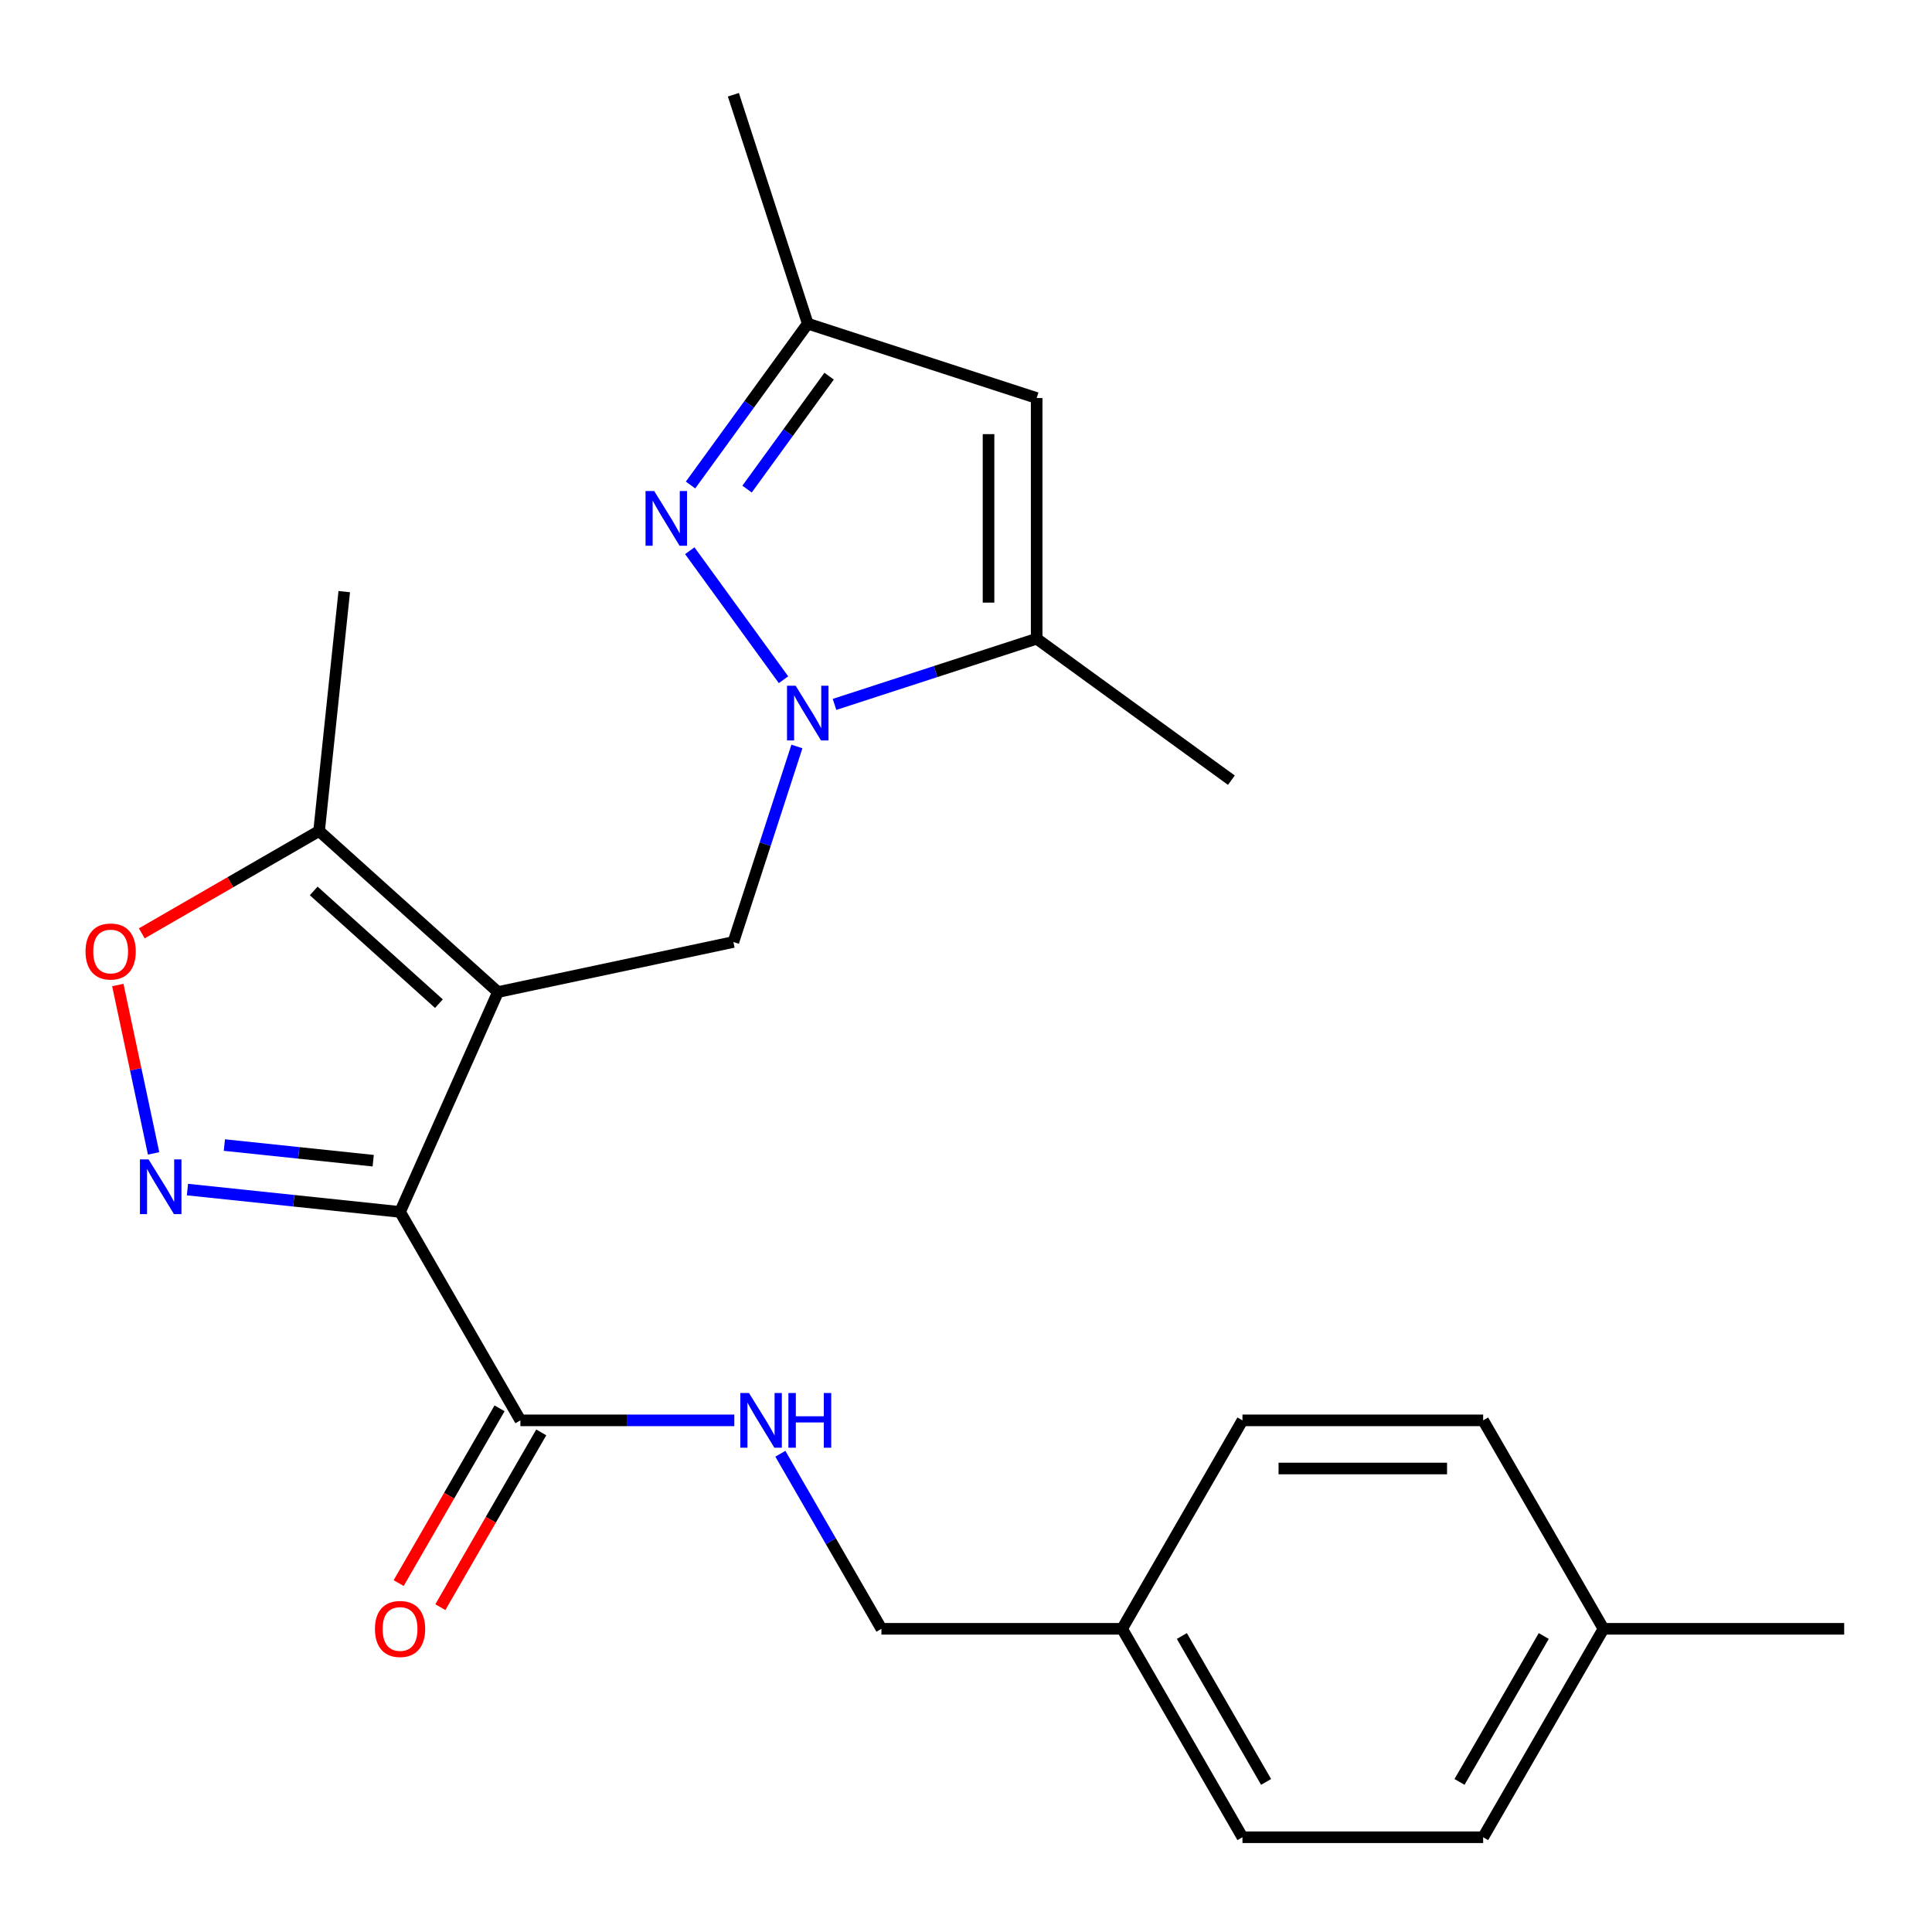 <?xml version='1.0' encoding='iso-8859-1'?>
<svg version='1.1' baseProfile='full'
              xmlns='http://www.w3.org/2000/svg'
                      xmlns:rdkit='http://www.rdkit.org/xml'
                      xmlns:xlink='http://www.w3.org/1999/xlink'
                  xml:space='preserve'
width='1000px' height='1000px' viewBox='0 0 1000 1000'>
<!-- END OF HEADER -->
<rect style='opacity:1.0;fill:#FFFFFF;stroke:none' width='1000' height='1000' x='0' y='0'> </rect>
<path class='bond-0' d='M 257.741,513.482 L 207.07,627.291' style='fill:none;fill-rule:evenodd;stroke:#000000;stroke-width:6px;stroke-linecap:butt;stroke-linejoin:miter;stroke-opacity:1' />
<path class='bond-4' d='M 257.741,513.482 L 379.598,487.58' style='fill:none;fill-rule:evenodd;stroke:#000000;stroke-width:6px;stroke-linecap:butt;stroke-linejoin:miter;stroke-opacity:1' />
<path class='bond-7' d='M 257.741,513.482 L 165.16,430.122' style='fill:none;fill-rule:evenodd;stroke:#000000;stroke-width:6px;stroke-linecap:butt;stroke-linejoin:miter;stroke-opacity:1' />
<path class='bond-7' d='M 227.182,519.494 L 162.375,461.142' style='fill:none;fill-rule:evenodd;stroke:#000000;stroke-width:6px;stroke-linecap:butt;stroke-linejoin:miter;stroke-opacity:1' />
<path class='bond-2' d='M 207.07,627.291 L 152.049,621.508' style='fill:none;fill-rule:evenodd;stroke:#000000;stroke-width:6px;stroke-linecap:butt;stroke-linejoin:miter;stroke-opacity:1' />
<path class='bond-2' d='M 152.049,621.508 L 97.028,615.725' style='fill:none;fill-rule:evenodd;stroke:#0000FF;stroke-width:6px;stroke-linecap:butt;stroke-linejoin:miter;stroke-opacity:1' />
<path class='bond-2' d='M 193.168,600.776 L 154.653,596.728' style='fill:none;fill-rule:evenodd;stroke:#000000;stroke-width:6px;stroke-linecap:butt;stroke-linejoin:miter;stroke-opacity:1' />
<path class='bond-2' d='M 154.653,596.728 L 116.138,592.68' style='fill:none;fill-rule:evenodd;stroke:#0000FF;stroke-width:6px;stroke-linecap:butt;stroke-linejoin:miter;stroke-opacity:1' />
<path class='bond-8' d='M 207.07,627.291 L 269.359,735.179' style='fill:none;fill-rule:evenodd;stroke:#000000;stroke-width:6px;stroke-linecap:butt;stroke-linejoin:miter;stroke-opacity:1' />
<path class='bond-1' d='M 412.482,386.373 L 396.04,436.977' style='fill:none;fill-rule:evenodd;stroke:#0000FF;stroke-width:6px;stroke-linecap:butt;stroke-linejoin:miter;stroke-opacity:1' />
<path class='bond-1' d='M 396.04,436.977 L 379.598,487.58' style='fill:none;fill-rule:evenodd;stroke:#000000;stroke-width:6px;stroke-linecap:butt;stroke-linejoin:miter;stroke-opacity:1' />
<path class='bond-3' d='M 405.544,351.824 L 357.032,285.052' style='fill:none;fill-rule:evenodd;stroke:#0000FF;stroke-width:6px;stroke-linecap:butt;stroke-linejoin:miter;stroke-opacity:1' />
<path class='bond-5' d='M 431.949,364.597 L 484.263,347.599' style='fill:none;fill-rule:evenodd;stroke:#0000FF;stroke-width:6px;stroke-linecap:butt;stroke-linejoin:miter;stroke-opacity:1' />
<path class='bond-5' d='M 484.263,347.599 L 536.577,330.601' style='fill:none;fill-rule:evenodd;stroke:#000000;stroke-width:6px;stroke-linecap:butt;stroke-linejoin:miter;stroke-opacity:1' />
<path class='bond-24' d='M 79.501,596.994 L 70.239,553.419' style='fill:none;fill-rule:evenodd;stroke:#0000FF;stroke-width:6px;stroke-linecap:butt;stroke-linejoin:miter;stroke-opacity:1' />
<path class='bond-24' d='M 70.239,553.419 L 60.977,509.845' style='fill:none;fill-rule:evenodd;stroke:#FF0000;stroke-width:6px;stroke-linecap:butt;stroke-linejoin:miter;stroke-opacity:1' />
<path class='bond-10' d='M 357.42,251.037 L 387.757,209.281' style='fill:none;fill-rule:evenodd;stroke:#0000FF;stroke-width:6px;stroke-linecap:butt;stroke-linejoin:miter;stroke-opacity:1' />
<path class='bond-10' d='M 387.757,209.281 L 418.095,167.525' style='fill:none;fill-rule:evenodd;stroke:#000000;stroke-width:6px;stroke-linecap:butt;stroke-linejoin:miter;stroke-opacity:1' />
<path class='bond-10' d='M 386.678,253.155 L 407.915,223.926' style='fill:none;fill-rule:evenodd;stroke:#0000FF;stroke-width:6px;stroke-linecap:butt;stroke-linejoin:miter;stroke-opacity:1' />
<path class='bond-10' d='M 407.915,223.926 L 429.151,194.697' style='fill:none;fill-rule:evenodd;stroke:#000000;stroke-width:6px;stroke-linecap:butt;stroke-linejoin:miter;stroke-opacity:1' />
<path class='bond-9' d='M 536.577,330.601 L 536.577,206.022' style='fill:none;fill-rule:evenodd;stroke:#000000;stroke-width:6px;stroke-linecap:butt;stroke-linejoin:miter;stroke-opacity:1' />
<path class='bond-9' d='M 511.661,311.914 L 511.661,224.709' style='fill:none;fill-rule:evenodd;stroke:#000000;stroke-width:6px;stroke-linecap:butt;stroke-linejoin:miter;stroke-opacity:1' />
<path class='bond-20' d='M 536.577,330.601 L 637.363,403.827' style='fill:none;fill-rule:evenodd;stroke:#000000;stroke-width:6px;stroke-linecap:butt;stroke-linejoin:miter;stroke-opacity:1' />
<path class='bond-6' d='M 73.386,483.108 L 119.273,456.615' style='fill:none;fill-rule:evenodd;stroke:#FF0000;stroke-width:6px;stroke-linecap:butt;stroke-linejoin:miter;stroke-opacity:1' />
<path class='bond-6' d='M 119.273,456.615 L 165.16,430.122' style='fill:none;fill-rule:evenodd;stroke:#000000;stroke-width:6px;stroke-linecap:butt;stroke-linejoin:miter;stroke-opacity:1' />
<path class='bond-21' d='M 165.16,430.122 L 178.182,306.225' style='fill:none;fill-rule:evenodd;stroke:#000000;stroke-width:6px;stroke-linecap:butt;stroke-linejoin:miter;stroke-opacity:1' />
<path class='bond-11' d='M 269.359,735.179 L 324.722,735.179' style='fill:none;fill-rule:evenodd;stroke:#000000;stroke-width:6px;stroke-linecap:butt;stroke-linejoin:miter;stroke-opacity:1' />
<path class='bond-11' d='M 324.722,735.179 L 380.084,735.179' style='fill:none;fill-rule:evenodd;stroke:#0000FF;stroke-width:6px;stroke-linecap:butt;stroke-linejoin:miter;stroke-opacity:1' />
<path class='bond-12' d='M 258.571,728.95 L 232.459,774.178' style='fill:none;fill-rule:evenodd;stroke:#000000;stroke-width:6px;stroke-linecap:butt;stroke-linejoin:miter;stroke-opacity:1' />
<path class='bond-12' d='M 232.459,774.178 L 206.347,819.405' style='fill:none;fill-rule:evenodd;stroke:#FF0000;stroke-width:6px;stroke-linecap:butt;stroke-linejoin:miter;stroke-opacity:1' />
<path class='bond-12' d='M 280.148,741.408 L 254.036,786.636' style='fill:none;fill-rule:evenodd;stroke:#000000;stroke-width:6px;stroke-linecap:butt;stroke-linejoin:miter;stroke-opacity:1' />
<path class='bond-12' d='M 254.036,786.636 L 227.925,831.863' style='fill:none;fill-rule:evenodd;stroke:#FF0000;stroke-width:6px;stroke-linecap:butt;stroke-linejoin:miter;stroke-opacity:1' />
<path class='bond-25' d='M 536.577,206.022 L 418.095,167.525' style='fill:none;fill-rule:evenodd;stroke:#000000;stroke-width:6px;stroke-linecap:butt;stroke-linejoin:miter;stroke-opacity:1' />
<path class='bond-22' d='M 418.095,167.525 L 379.598,49.043' style='fill:none;fill-rule:evenodd;stroke:#000000;stroke-width:6px;stroke-linecap:butt;stroke-linejoin:miter;stroke-opacity:1' />
<path class='bond-13' d='M 403.912,752.454 L 430.07,797.761' style='fill:none;fill-rule:evenodd;stroke:#0000FF;stroke-width:6px;stroke-linecap:butt;stroke-linejoin:miter;stroke-opacity:1' />
<path class='bond-13' d='M 430.07,797.761 L 456.228,843.068' style='fill:none;fill-rule:evenodd;stroke:#000000;stroke-width:6px;stroke-linecap:butt;stroke-linejoin:miter;stroke-opacity:1' />
<path class='bond-14' d='M 456.228,843.068 L 580.808,843.068' style='fill:none;fill-rule:evenodd;stroke:#000000;stroke-width:6px;stroke-linecap:butt;stroke-linejoin:miter;stroke-opacity:1' />
<path class='bond-16' d='M 580.808,843.068 L 643.097,735.179' style='fill:none;fill-rule:evenodd;stroke:#000000;stroke-width:6px;stroke-linecap:butt;stroke-linejoin:miter;stroke-opacity:1' />
<path class='bond-17' d='M 580.808,843.068 L 643.097,950.957' style='fill:none;fill-rule:evenodd;stroke:#000000;stroke-width:6px;stroke-linecap:butt;stroke-linejoin:miter;stroke-opacity:1' />
<path class='bond-17' d='M 611.729,846.794 L 655.332,922.316' style='fill:none;fill-rule:evenodd;stroke:#000000;stroke-width:6px;stroke-linecap:butt;stroke-linejoin:miter;stroke-opacity:1' />
<path class='bond-15' d='M 829.966,843.068 L 767.677,950.957' style='fill:none;fill-rule:evenodd;stroke:#000000;stroke-width:6px;stroke-linecap:butt;stroke-linejoin:miter;stroke-opacity:1' />
<path class='bond-15' d='M 799.045,846.794 L 755.442,922.316' style='fill:none;fill-rule:evenodd;stroke:#000000;stroke-width:6px;stroke-linecap:butt;stroke-linejoin:miter;stroke-opacity:1' />
<path class='bond-23' d='M 829.966,843.068 L 954.545,843.068' style='fill:none;fill-rule:evenodd;stroke:#000000;stroke-width:6px;stroke-linecap:butt;stroke-linejoin:miter;stroke-opacity:1' />
<path class='bond-26' d='M 829.966,843.068 L 767.677,735.179' style='fill:none;fill-rule:evenodd;stroke:#000000;stroke-width:6px;stroke-linecap:butt;stroke-linejoin:miter;stroke-opacity:1' />
<path class='bond-19' d='M 643.097,735.179 L 767.677,735.179' style='fill:none;fill-rule:evenodd;stroke:#000000;stroke-width:6px;stroke-linecap:butt;stroke-linejoin:miter;stroke-opacity:1' />
<path class='bond-19' d='M 661.784,760.095 L 748.99,760.095' style='fill:none;fill-rule:evenodd;stroke:#000000;stroke-width:6px;stroke-linecap:butt;stroke-linejoin:miter;stroke-opacity:1' />
<path class='bond-18' d='M 643.097,950.957 L 767.677,950.957' style='fill:none;fill-rule:evenodd;stroke:#000000;stroke-width:6px;stroke-linecap:butt;stroke-linejoin:miter;stroke-opacity:1' />
<path  class='atom-2' d='M 411.835 354.938
L 421.115 369.938
Q 422.035 371.418, 423.515 374.098
Q 424.995 376.778, 425.075 376.938
L 425.075 354.938
L 428.835 354.938
L 428.835 383.258
L 424.955 383.258
L 414.995 366.858
Q 413.835 364.938, 412.595 362.738
Q 411.395 360.538, 411.035 359.858
L 411.035 383.258
L 407.355 383.258
L 407.355 354.938
L 411.835 354.938
' fill='#0000FF'/>
<path  class='atom-3' d='M 76.913 600.109
L 86.193 615.109
Q 87.113 616.589, 88.593 619.269
Q 90.073 621.949, 90.153 622.109
L 90.153 600.109
L 93.913 600.109
L 93.913 628.429
L 90.033 628.429
L 80.073 612.029
Q 78.913 610.109, 77.673 607.909
Q 76.473 605.709, 76.113 605.029
L 76.113 628.429
L 72.433 628.429
L 72.433 600.109
L 76.913 600.109
' fill='#0000FF'/>
<path  class='atom-4' d='M 338.609 254.152
L 347.889 269.152
Q 348.809 270.632, 350.289 273.312
Q 351.769 275.992, 351.849 276.152
L 351.849 254.152
L 355.609 254.152
L 355.609 282.472
L 351.729 282.472
L 341.769 266.072
Q 340.609 264.152, 339.369 261.952
Q 338.169 259.752, 337.809 259.072
L 337.809 282.472
L 334.129 282.472
L 334.129 254.152
L 338.609 254.152
' fill='#0000FF'/>
<path  class='atom-7' d='M 44.272 492.492
Q 44.272 485.692, 47.632 481.892
Q 50.992 478.092, 57.272 478.092
Q 63.551 478.092, 66.912 481.892
Q 70.272 485.692, 70.272 492.492
Q 70.272 499.372, 66.871 503.292
Q 63.471 507.172, 57.272 507.172
Q 51.032 507.172, 47.632 503.292
Q 44.272 499.412, 44.272 492.492
M 57.272 503.972
Q 61.592 503.972, 63.911 501.092
Q 66.272 498.172, 66.272 492.492
Q 66.272 486.932, 63.911 484.132
Q 61.592 481.292, 57.272 481.292
Q 52.952 481.292, 50.592 484.092
Q 48.272 486.892, 48.272 492.492
Q 48.272 498.212, 50.592 501.092
Q 52.952 503.972, 57.272 503.972
' fill='#FF0000'/>
<path  class='atom-12' d='M 387.679 721.019
L 396.959 736.019
Q 397.879 737.499, 399.359 740.179
Q 400.839 742.859, 400.919 743.019
L 400.919 721.019
L 404.679 721.019
L 404.679 749.339
L 400.799 749.339
L 390.839 732.939
Q 389.679 731.019, 388.439 728.819
Q 387.239 726.619, 386.879 725.939
L 386.879 749.339
L 383.199 749.339
L 383.199 721.019
L 387.679 721.019
' fill='#0000FF'/>
<path  class='atom-12' d='M 408.079 721.019
L 411.919 721.019
L 411.919 733.059
L 426.399 733.059
L 426.399 721.019
L 430.239 721.019
L 430.239 749.339
L 426.399 749.339
L 426.399 736.259
L 411.919 736.259
L 411.919 749.339
L 408.079 749.339
L 408.079 721.019
' fill='#0000FF'/>
<path  class='atom-13' d='M 194.07 843.148
Q 194.07 836.348, 197.43 832.548
Q 200.79 828.748, 207.07 828.748
Q 213.35 828.748, 216.71 832.548
Q 220.07 836.348, 220.07 843.148
Q 220.07 850.028, 216.67 853.948
Q 213.27 857.828, 207.07 857.828
Q 200.83 857.828, 197.43 853.948
Q 194.07 850.068, 194.07 843.148
M 207.07 854.628
Q 211.39 854.628, 213.71 851.748
Q 216.07 848.828, 216.07 843.148
Q 216.07 837.588, 213.71 834.788
Q 211.39 831.948, 207.07 831.948
Q 202.75 831.948, 200.39 834.748
Q 198.07 837.548, 198.07 843.148
Q 198.07 848.868, 200.39 851.748
Q 202.75 854.628, 207.07 854.628
' fill='#FF0000'/>
</svg>
